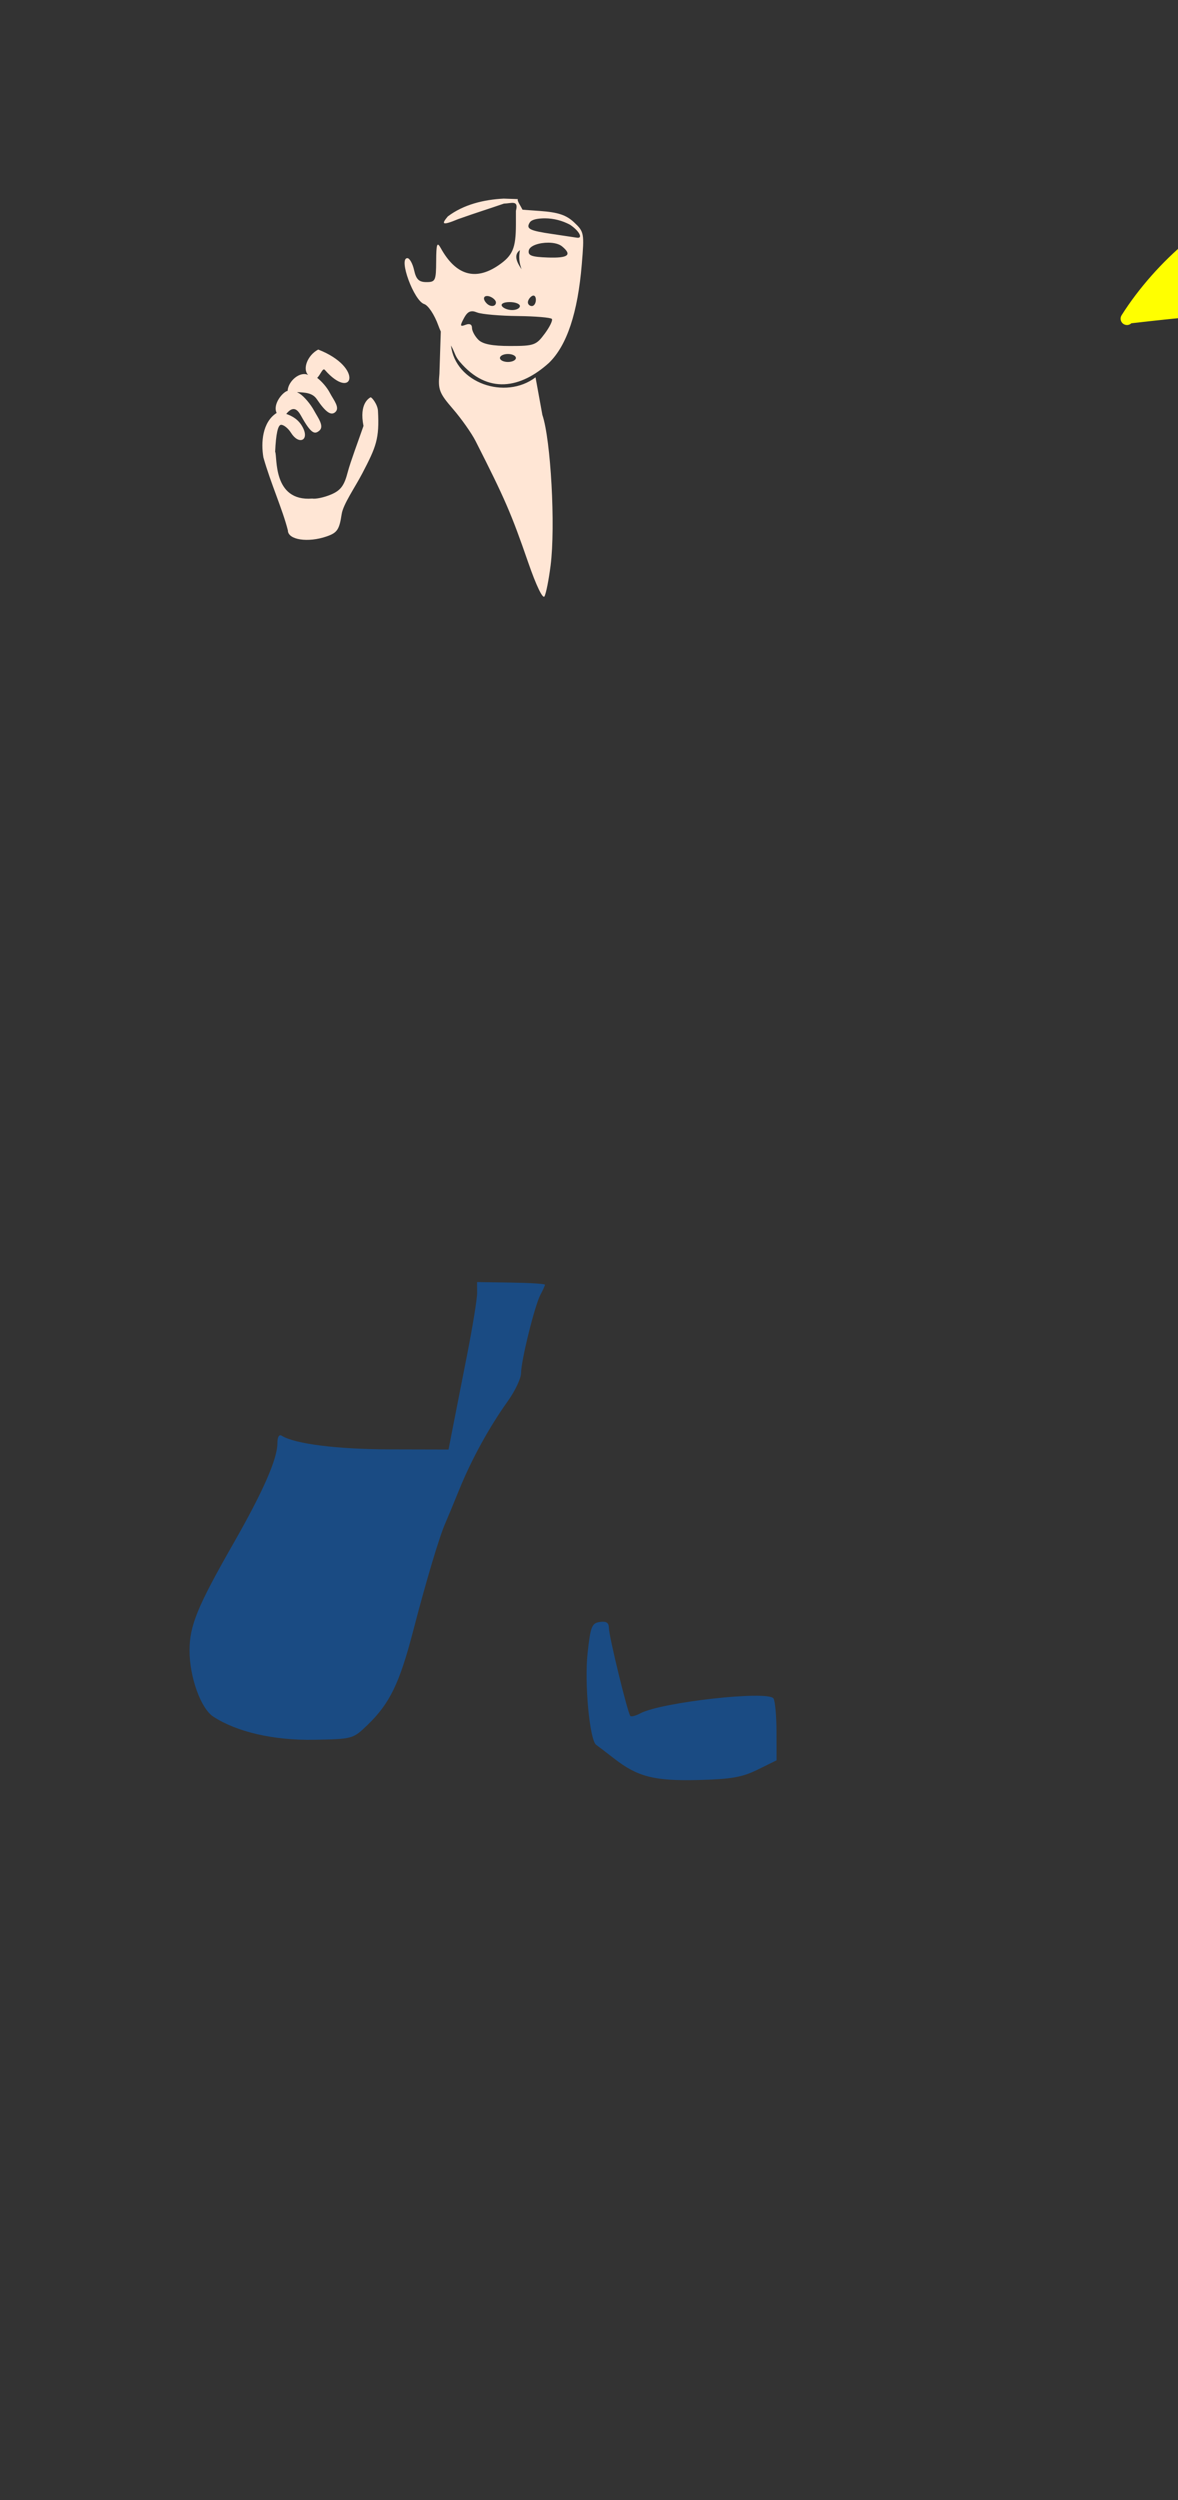 <?xml version="1.0" encoding="UTF-8" standalone="no"?>
<!-- Created with Inkscape (http://www.inkscape.org/) -->
<svg
   xmlns:dc="http://purl.org/dc/elements/1.1/"
   xmlns:cc="http://creativecommons.org/ns#"
   xmlns:rdf="http://www.w3.org/1999/02/22-rdf-syntax-ns#"
   xmlns:svg="http://www.w3.org/2000/svg"
   xmlns="http://www.w3.org/2000/svg"
   xmlns:sodipodi="http://sodipodi.sourceforge.net/DTD/sodipodi-0.dtd"
   xmlns:inkscape="http://www.inkscape.org/namespaces/inkscape"
   id="svg5325"
   sodipodi:version="0.32"
   inkscape:version="0.46"
   width="295"
   height="626"
   version="1.0"
   sodipodi:docname="CaptainFS.svg"
   inkscape:output_extension="org.inkscape.output.svg.inkscape">
  <rect width="100%" height="100%" fill="#333333" stroke="none"/>
  <defs
     id="defs5328">
    <inkscape:perspective
       sodipodi:type="inkscape:persp3d"
       inkscape:vp_x="0 : 526.18109 : 1"
       inkscape:vp_y="0 : 1000 : 0"
       inkscape:vp_z="744.09448 : 526.18109 : 1"
       inkscape:persp3d-origin="372.04724 : 350.78739 : 1"
       id="perspective5332" />
  </defs>
  <sodipodi:namedview
     inkscape:window-height="1002"
     inkscape:window-width="1280"
     inkscape:pageshadow="2"
     inkscape:pageopacity="0.0"
     guidetolerance="10.0"
     gridtolerance="10.0"
     objecttolerance="10.0"
     borderopacity="1.0"
     bordercolor="#666666"
     pagecolor="#ffffff"
     id="base"
     showgrid="false"
     inkscape:zoom="0.62755382"
     inkscape:cx="338.24446"
     inkscape:cy="164.81433"
     inkscape:window-x="1276"
     inkscape:window-y="92"
     inkscape:current-layer="svg5325" />
  <path
     style="fill:#000000"
     d="M -292.397,-155.917 C -296.752,-155.924 -308.893,-149.264 -315.991,-142.448 C -320.602,-138.021 -323.163,-138.07 -319.085,-142.511 C -317.701,-144.017 -315.543,-146.785 -314.272,-148.636 L -311.96,-151.979 L -314.241,-151.261 C -315.499,-150.861 -318.192,-150.457 -320.21,-150.354 C -324.479,-150.136 -329.38,-147.351 -334.179,-142.386 C -336.88,-139.59 -337.94,-139.06 -339.366,-139.823 C -340.847,-140.616 -341.714,-139.979 -344.272,-136.261 C -345.978,-133.782 -347.538,-131.761 -347.772,-131.761 C -348.007,-131.761 -347.948,-133.132 -347.616,-134.792 C -347.119,-137.279 -347.3,-137.703 -348.616,-137.198 C -351.038,-136.269 -356.142,-127.927 -356.804,-123.854 C -358.085,-115.966 -358.516,-114.532 -359.179,-115.604 C -359.636,-116.344 -360.42,-116.053 -361.554,-114.729 C -362.881,-113.179 -363.272,-110.777 -363.272,-103.886 L -363.272,-95.042 L -369.022,-94.448 C -376.1,-93.723 -379.272,-90.765 -379.272,-84.854 C -379.272,-81.547 -378.738,-80.672 -375.304,-78.292 C -371.381,-75.574 -371.379,-75.541 -373.022,-72.917 C -373.933,-71.462 -375.249,-69.586 -375.96,-68.761 C -380.386,-63.625 -382.164,-60.803 -383.116,-57.354 C -383.708,-55.211 -384.02,-53.173 -383.804,-52.823 C -383.587,-52.473 -383.166,-50.406 -382.897,-48.229 C -382.629,-46.053 -381.704,-42.292 -380.835,-39.886 C -378.137,-32.419 -378.411,-31.91 -384.616,-32.979 C -392.019,-34.255 -397.768,-32.64 -400.241,-28.573 C -402.641,-24.627 -401.598,-21.601 -397.397,-20.198 C -392.73,-18.64 -392.077,-17.619 -393.335,-14.011 C -395.465,-7.9 -390.415,-4.07 -384.366,-7.198 C -381.329,-8.769 -381.25,-8.766 -381.241,-6.542 C -381.221,-1.671 -376.198,22.633 -373.679,29.989 C -370.48,39.327 -367.03,44.177 -356.085,54.802 C -346.711,63.902 -339.622,69.938 -327.272,79.302 C -322.601,82.844 -318.177,86.189 -317.46,86.739 C -311.858,91.035 -311.911,90.21 -315.304,116.739 C -318.206,139.44 -318.348,140.22 -319.991,147.739 C -320.833,151.589 -321.729,155.928 -321.991,157.396 C -322.596,160.787 -339.699,176.132 -342.96,176.208 C -346.438,176.289 -344.963,180.571 -339.397,186.552 L -336.804,189.333 L -345.991,198.208 L -355.21,207.052 L -353.835,211.708 C -351.338,220.006 -336.749,235.997 -325.429,242.864 C -324.904,243.183 -329.059,256.308 -331.554,262.239 C -332.826,265.264 -335.636,271.114 -337.804,275.239 C -339.971,279.364 -341.907,283.189 -342.116,283.739 C -342.325,284.289 -343.109,286.089 -343.835,287.739 C -347.635,296.376 -347.944,305.015 -344.647,310.052 C -342.533,313.282 -343.572,316.953 -348.835,324.802 C -354.112,332.672 -354.365,335.244 -350.179,338.521 C -347.513,340.607 -347.085,341.545 -347.085,345.614 C -347.085,348.203 -347.49,350.89 -347.991,351.552 C -348.492,352.213 -349.732,354.989 -350.71,357.739 C -351.687,360.489 -353.515,365.448 -354.804,368.771 C -356.319,372.678 -357.389,378.153 -357.835,384.271 C -358.253,390 -359.215,395.119 -360.272,397.239 C -362.586,401.877 -364.509,411.398 -363.741,414.458 C -363.223,416.521 -364.633,418.56 -372.679,427.458 L -382.21,438.021 L -389.491,439.771 C -393.492,440.736 -398.347,442.3 -400.272,443.271 C -406.044,446.179 -409.127,453.455 -405.772,456.239 C -404.947,456.924 -404.272,457.242 -404.272,456.958 C -404.272,456.674 -402.36,457.07 -400.022,457.833 C -396.965,458.831 -391.476,459.133 -380.522,458.927 C -366.487,458.662 -365.083,458.465 -362.241,456.364 C -359.903,454.636 -358.819,454.365 -357.804,455.208 C -356.241,456.505 -338.541,455.991 -337.335,454.614 C -336.04,453.137 -332.312,440.93 -331.71,436.208 C -331.397,433.757 -331.547,429.608 -332.054,427.021 C -332.87,422.854 -332.713,421.939 -330.647,419.021 C -329.364,417.208 -327.539,412.589 -326.585,408.739 C -325.492,404.331 -323.53,399.889 -321.272,396.739 C -314.588,387.414 -306.272,365.66 -306.272,357.521 C -306.272,353.436 -303.497,349.239 -300.804,349.239 C -299.475,349.239 -298.138,348.823 -297.835,348.333 C -297.532,347.843 -297.193,342.555 -297.085,336.583 L -296.897,325.739 L -292.616,321.739 C -288.284,317.667 -282.272,307.425 -282.272,304.146 C -282.272,301.779 -274.93,276.307 -272.21,269.239 C -269.027,260.97 -262.549,247.73 -259.616,243.489 L -257.022,239.739 L -257.71,243.646 C -258.094,245.793 -258.627,249.375 -258.897,251.614 C -259.505,256.656 -264.13,267.855 -268.741,275.489 C -270.651,278.651 -271.93,281.921 -271.616,282.739 C -270.134,286.601 -256.057,293.204 -246.054,294.739 L -242.335,295.333 L -242.929,304.552 C -243.66,315.685 -241.688,324.076 -237.241,328.739 L -234.366,331.739 L -236.335,338.708 C -238.933,348.046 -238.851,350.053 -235.866,350.802 C -233.095,351.497 -232.292,353.704 -232.272,360.802 C -232.254,367.794 -230.438,376.966 -228.21,381.333 C -226.668,384.354 -226.533,385.641 -227.397,388.771 C -228.718,393.554 -227.874,399.346 -224.897,405.771 C -223.157,409.527 -222.793,411.404 -223.46,413.208 C -223.951,414.535 -224.598,419.736 -224.929,424.771 C -225.403,431.991 -225.161,435.107 -223.772,439.521 C -221.699,446.113 -219.662,447.239 -209.616,447.239 C -204.611,447.239 -203.272,446.933 -203.272,445.739 C -203.272,444.564 -202.395,444.776 -199.429,446.739 C -196.98,448.36 -192.577,449.789 -187.179,450.739 C -177.479,452.446 -159.058,452.733 -156.21,451.208 C -153.627,449.826 -153.614,443.779 -156.21,439.521 C -157.851,436.829 -159.527,435.897 -166.647,433.677 C -178.249,430.06 -183.505,425.186 -192.585,409.583 C -192.956,408.946 -192.539,405.563 -191.647,402.083 C -190.591,397.96 -190.192,393.58 -190.522,389.458 C -190.818,385.772 -190.507,380.952 -189.741,377.927 C -189.018,375.072 -188.425,370.714 -188.429,368.239 C -188.452,351.505 -188.418,351.257 -185.772,350.052 C -183.102,348.835 -182.55,346.121 -184.179,342.052 C -184.684,340.789 -185.828,337.38 -186.71,334.489 C -188.189,329.639 -188.171,328.966 -186.647,326.021 C -185.34,323.493 -185.13,321.072 -185.554,314.302 L -186.085,305.739 L -180.96,301.146 L -175.835,296.552 L -180.397,291.146 C -185.253,285.385 -188.943,277.089 -196.272,255.427 L -200.429,243.146 L -195.929,239.177 C -193.449,236.994 -190.081,233.031 -188.46,230.396 L -185.522,225.614 L -191.304,215.739 L -197.116,205.864 L -194.179,202.333 C -190.677,198.085 -190.636,197.526 -193.46,194.521 L -195.647,192.208 L -193.429,190.646 C -191.699,189.434 -191.271,188.26 -191.491,185.427 C -191.73,182.358 -191.455,181.79 -189.772,181.771 C -188.41,181.755 -187.486,180.747 -186.866,178.646 C -186.109,176.079 -185.184,175.354 -181.366,174.333 C -173.13,172.131 -151.302,160.302 -141.897,152.927 C -135.964,148.274 -130.272,140.543 -130.272,137.146 C -130.272,130.979 -142.56,114.044 -162.147,93.239 C -176.966,77.499 -193.847,65.728 -211.772,58.646 C -221.187,54.926 -222.515,53.955 -226.71,47.864 C -230.304,42.646 -230.307,42.612 -228.741,38.864 C -227.672,36.307 -226.221,34.784 -224.21,34.083 C -222.582,33.516 -221.211,32.529 -221.147,31.896 C -221.083,31.262 -220.971,28.734 -220.897,26.271 L -220.772,21.771 L -214.272,20.583 C -207.678,19.379 -197.796,15.933 -195.491,14.021 C -194.912,13.54 -193.271,12.792 -192.147,12.083 C -191.972,12.176 -191.817,12.239 -191.679,12.239 C -190.086,12.239 -189.794,10.125 -191.179,8.677 C -191.678,8.154 -193.252,5.635 -194.679,3.052 C -196.893,-0.956 -197.106,-2.027 -196.116,-4.198 C -195.205,-6.198 -194.659,-6.496 -193.585,-5.604 C -191.618,-3.972 -191.054,-5.075 -192.241,-8.198 C -193.707,-12.053 -193.542,-13.815 -191.772,-13.136 C -189.898,-12.416 -189.715,-15.751 -191.522,-17.698 C -192.536,-18.79 -192.503,-18.897 -191.335,-18.229 C -190.726,-22.03 -195.719,-26.914 -199.147,-29.886 C -203.326,-33.901 -203.567,-33.984 -209.241,-33.573 C -213.739,-33.248 -214.941,-33.438 -214.554,-34.448 C -213.229,-37.899 -224.692,-32.625 -226.71,-28.854 L -227.929,-26.604 L -230.991,-29.198 C -237.553,-34.719 -243.358,-35.349 -251.022,-31.386 C -252.75,-30.492 -255.789,-29.761 -257.772,-29.761 C -261.89,-29.761 -271.583,-25.234 -277.429,-20.604 C -282.094,-16.91 -291.226,-5.727 -295.929,2.083 C -299.499,8.012 -299.879,9.204 -298.116,9.208 C -297.288,12.557 -284.896,18.184 -274.554,20.833 C -273.891,21.003 -272.408,22.95 -271.272,25.177 C -270.136,27.404 -268.555,29.239 -267.741,29.239 C -266.927,29.239 -266.249,30.027 -266.241,30.989 C -266.234,31.952 -265.974,33.738 -265.647,34.958 C -265.212,36.583 -265.864,37.988 -268.085,40.208 C -270.718,42.842 -271.801,43.246 -276.429,43.208 C -279.358,43.184 -283.347,42.545 -285.272,41.802 C -291.552,39.378 -316.592,28.54 -324.272,24.927 L -331.772,21.396 L -335.147,12.583 C -337.009,7.725 -340.114,0.589 -342.054,-3.261 C -344.585,-8.285 -345.655,-11.816 -345.835,-15.761 C -346.125,-22.123 -345.336,-22.938 -339.897,-22.073 C -337.158,-21.638 -335.806,-21.863 -335.179,-22.854 C -333.57,-25.394 -334.213,-28.642 -336.835,-31.073 C -339.002,-33.082 -339.164,-33.563 -337.835,-34.073 C -336.886,-34.437 -336.272,-35.862 -336.272,-37.604 C -336.272,-39.971 -336.949,-40.845 -339.866,-42.229 C -344.357,-44.361 -349.297,-43.599 -353.96,-40.042 C -357.716,-37.177 -359.428,-37.682 -357.304,-41.042 C -351.782,-49.774 -350.716,-53.25 -351.241,-61.167 C -351.524,-65.429 -351.566,-69.123 -351.335,-69.354 C -351.104,-69.586 -348.631,-69.774 -345.835,-69.792 C -340.048,-69.828 -338.203,-70.941 -336.366,-75.448 C -334.511,-80.002 -335.692,-82.369 -341.835,-86.448 C -344.815,-88.427 -347.272,-90.374 -347.272,-90.761 C -347.272,-91.148 -346.456,-92.203 -345.46,-93.104 C -343.776,-94.628 -343.125,-94.558 -336.21,-92.386 C -324.572,-88.73 -323.272,-88.51 -323.272,-90.167 C -323.272,-92.021 -325.619,-94.356 -329.616,-96.479 C -331.911,-97.699 -332.318,-98.253 -331.116,-98.511 C -329.537,-98.85 -325.986,-97.459 -320.022,-94.167 C -318.508,-93.331 -316.818,-92.911 -316.304,-93.229 C -315.127,-93.957 -317.772,-100.511 -320.366,-103.323 C -322.627,-105.775 -321.981,-106.761 -318.085,-106.761 C -312.122,-106.761 -306.672,-102.007 -304.647,-95.042 C -303.801,-92.129 -302.74,-89.761 -302.272,-89.761 C -299.933,-89.761 -300.123,-99.464 -302.522,-102.511 C -303.909,-104.272 -300.911,-104.141 -297.335,-102.292 C -294.132,-100.636 -290.272,-93.295 -290.272,-88.886 C -290.272,-87.297 -290.921,-84.411 -291.741,-82.448 C -292.561,-80.485 -292.863,-78.642 -292.397,-78.354 C -290.888,-77.421 -287.557,-82.137 -285.554,-88.042 C -283.647,-93.663 -283.567,-93.729 -282.429,-91.229 C -280.996,-88.086 -280.924,-84.094 -282.272,-83.261 C -283.926,-82.238 -283.384,-80.761 -281.366,-80.761 C -280.327,-80.761 -278.506,-79.953 -277.304,-78.979 L -275.116,-77.229 L -277.272,-74.479 L -279.397,-71.761 L -275.835,-71.761 C -273.574,-71.761 -271.498,-72.503 -270.21,-73.792 C -267.907,-76.094 -266.272,-75.613 -266.272,-72.636 C -266.272,-70.363 -268.03,-66.584 -269.585,-65.573 C -270.156,-65.202 -271.801,-65.834 -273.21,-66.948 L -275.772,-68.948 L -276.085,-66.261 C -276.484,-62.959 -274.126,-60.197 -269.679,-58.729 C -264.79,-57.116 -260.941,-57.916 -257.929,-61.167 C -256.462,-62.75 -255.272,-63.477 -255.272,-62.761 C -255.272,-61.26 -260.024,-54.635 -261.96,-53.448 C -263.931,-52.24 -263.51,-50.761 -261.21,-50.761 C -258.43,-50.761 -252.228,-54.058 -249.616,-56.917 C -245.341,-61.596 -243.373,-66.696 -243.741,-72.104 C -244.029,-76.336 -243.888,-76.861 -242.929,-75.229 C -242.292,-74.147 -241.784,-69.998 -241.804,-66.011 C -241.824,-62.023 -241.582,-58.761 -241.272,-58.761 C -240.962,-58.761 -239.877,-60.448 -238.866,-62.511 C -237.855,-64.573 -236.545,-67.161 -235.929,-68.261 C -235.312,-69.361 -234.753,-74.096 -234.71,-78.792 C -234.666,-83.488 -234.27,-87.944 -233.804,-88.698 C -231.977,-91.653 -233.253,-98.183 -236.772,-103.886 C -238.696,-107.003 -240.272,-110.417 -240.272,-111.448 C -240.272,-112.479 -241.608,-116.006 -243.241,-119.292 C -244.874,-122.578 -246.224,-126.447 -246.241,-127.886 C -246.258,-129.324 -247.229,-131.713 -248.397,-133.198 C -250.916,-136.4 -257.971,-141.069 -259.179,-140.323 C -259.186,-140.319 -259.202,-140.327 -259.21,-140.323 C -259.472,-140.899 -259.873,-141.662 -260.46,-142.698 C -262.717,-146.681 -268.463,-148.105 -277.991,-147.479 C -282.808,-147.163 -287.672,-146.595 -288.772,-146.229 C -289.872,-145.864 -288.677,-146.936 -286.116,-148.604 C -279.433,-152.959 -279.295,-153.761 -285.241,-153.761 C -288.706,-153.761 -290.497,-154.204 -290.866,-155.167 C -291.058,-155.666 -291.591,-155.915 -292.397,-155.917 z M -260.491,-25.761 C -257.946,-25.761 -256.288,-24.952 -254.116,-22.667 C -247.572,-15.784 -242.303,-15.164 -232.616,-20.136 C -221.759,-25.708 -222.682,-25.867 -213.835,-17.073 C -206.903,-10.182 -200.909,-1.831 -195.554,8.333 C -197.827,6.857 -200.448,4.781 -201.741,2.239 C -204.119,-2.436 -206.314,-6.486 -206.616,-6.761 C -206.918,-7.036 -208.495,-9.216 -210.116,-11.604 C -211.737,-13.992 -214.599,-17.232 -216.491,-18.792 C -220.904,-22.429 -225.854,-22.162 -234.022,-17.854 C -242.77,-13.241 -246.158,-13.67 -254.085,-20.417 C -261.485,-26.716 -268.451,-24.232 -280.929,-10.823 C -284.109,-7.405 -288.32,-3.362 -291.835,0.239 C -283.348,-13.229 -268.351,-25.761 -260.491,-25.761 z M -251.116,31.552 C -250.107,31.493 -248.457,31.566 -246.179,31.771 C -242.335,32.115 -239.038,32.536 -238.866,32.708 C -238.324,33.25 -245.044,33.769 -248.179,33.427 C -249.829,33.247 -251.629,32.652 -252.179,32.114 C -252.505,31.796 -252.125,31.611 -251.116,31.552 z M -206.929,115.208 C -206.016,115.188 -204.383,116.918 -201.491,119.646 C -198.408,122.553 -187.933,129.318 -186.085,129.583 C -185.81,129.623 -183.899,130.476 -181.866,131.489 L -178.179,133.333 L -185.366,137.771 C -189.324,140.205 -193.295,142.854 -194.179,143.646 C -195.579,144.901 -195.95,144.882 -197.054,143.552 C -198.564,141.732 -205.153,141.495 -206.866,143.208 C -207.799,144.141 -208.085,141.001 -208.085,129.083 C -208.085,119.022 -208.262,115.238 -206.929,115.208 z M -321.772,244.802 C -318.681,244.802 -322.932,257.967 -329.366,268.302 C -337.165,281.061 -343.893,293.329 -342.397,308.802 C -342.481,308.803 -343.044,307.409 -343.647,305.677 C -345.774,293.789 -341.489,284.49 -334.366,273.708 C -330.669,265.796 -325.736,253.585 -323.397,246.552 C -323.077,245.589 -322.34,244.802 -321.772,244.802 z M -190.647,308.864 C -190.574,308.853 -190.296,309.238 -189.772,310.052 C -189.134,311.045 -188.789,314.496 -188.991,318.052 L -189.366,324.302 L -189.554,318.146 C -189.66,314.753 -190.018,311.153 -190.335,310.146 C -190.603,309.292 -190.72,308.876 -190.647,308.864 z M -341.585,343.802 C -316.462,348.854 -317.782,346.201 -311.304,347.458 C -326.049,351.359 -335.827,345.38 -341.585,343.802 z M -198.085,351.646 C -196.812,351.62 -195.612,351.691 -194.397,351.927 C -209.143,355.828 -221.733,353.411 -227.491,351.833 C -210.639,353.673 -203.602,351.758 -198.085,351.646 z"
     id="path5581" />
  <path
     id="path5579"
     style="fill:#ff00ff"
     d="M 450.949,683.415 C 444.882,689.482 440.629,689.645 438.918,695.165 C 439.084,692.27 462,683.588 455.793,688.04 C 451.226,691.24 448.089,694.367 448.762,695.04 C 459.588,694.593 469.511,689.513 479.887,694.915 C 481.366,696.316 482.492,697.307 483.293,697.977 C 482.589,697.921 481.714,697.748 480.856,697.477 C 475.463,695.773 472.307,695.301 472.918,696.29 C 482.143,701.201 492.066,700.509 496.481,711.696 C 493.918,709.318 489.056,705.707 480.481,706.415 C 488.34,711.394 499.972,715.381 501.481,726.54 L 501.481,728.758 L 499.231,726.727 C 496.591,724.344 490.392,721.191 489.699,721.883 C 494.999,726.324 509.575,733.546 508.699,747.571 L 507.824,750.915 C 506.091,747.613 504.533,743.458 500.731,742.821 C 503.863,749.2 506.61,756.536 505.699,764.383 C 504.811,766.762 504.705,766.683 502.637,762.008 C 500.412,756.979 497.165,753.415 494.824,753.415 C 492.979,753.415 493.135,754.816 495.481,759.415 C 498.985,766.283 497.806,772.725 491.762,779.508 C 488.557,783.105 487.822,782.65 490.012,778.415 C 492.024,774.524 491.497,768.198 488.949,765.383 C 486.575,762.76 485.981,763.612 485.981,769.602 C 485.981,773.655 485.549,774.96 483.637,776.508 C 481.038,778.613 470.798,780.672 469.443,772.422 C 469.396,775.929 486.546,771.47 478.761,759.973 C 478.194,759.68 475.359,764.716 467.163,765.139 C 474.056,757.65 470.099,750.006 468.686,750.006 C 470.21,751.384 468.172,756.268 462.679,756.663 C 466.467,748.847 464.523,739.846 454.543,735.446 C 453.216,735.473 453.244,735.692 454.731,736.821 C 456.879,738.451 458.027,746.004 456.637,749.415 L 455.606,751.915 L 455.543,748.915 C 455.457,745.878 452.686,739.248 450.293,736.321 C 446.903,732.53 440.228,731.482 436.481,731.227 C 436.858,732.61 442.504,735.116 442.706,746.183 C 436.199,730.888 428.849,729.635 421.949,730.633 C 418.403,731.306 415.481,732.209 415.481,732.633 C 415.481,733.058 416.207,733.415 417.074,733.415 C 418.825,733.415 424.481,738.667 424.481,740.29 C 424.481,740.931 422.92,740.788 420.356,739.883 C 415.656,738.225 404.909,737.913 403.981,739.415 C 403.641,739.965 404.173,740.436 405.168,740.477 C 406.163,740.518 408.781,741.419 410.981,742.477 C 413.181,743.535 414.081,744.219 412.981,743.977 C 411.881,743.735 409.263,743.286 407.168,742.977 C 405.073,742.668 401.629,741.414 399.512,740.196 L 395.668,737.977 L 397.543,734.321 C 399.946,729.611 406.806,723.58 414.387,719.54 C 424.417,714.194 429.294,715.197 437.887,724.383 C 440.538,727.217 442.881,729.358 443.106,729.133 C 443.911,728.328 436.638,719.79 433.106,717.383 C 429.152,714.69 428.781,713.903 430.949,713.071 C 433.12,712.238 437.993,713.922 441.793,716.821 C 445.981,720.015 449.092,720.287 445.387,717.133 C 443.954,715.913 441.929,714.353 440.887,713.665 C 439.314,712.625 440.168,712.512 445.981,713.008 C 460.275,714.23 478.108,726.757 484.074,739.79 C 487.031,746.247 487.952,746.728 486.356,740.946 C 483.319,729.949 467.55,715.938 453.543,711.79 C 448.551,710.311 448.256,710.051 449.981,708.79 C 451.861,707.415 455.342,706.93 460.981,707.29 C 463.307,707.438 463.644,707.272 462.481,706.477 C 460.238,704.944 454.229,705.212 449.856,707.04 C 447.726,707.93 444.348,708.816 442.356,709.008 C 436.903,709.534 417.488,714.274 414.324,715.852 L 411.543,717.227 L 413.543,713.321 C 414.691,711.072 415.073,709.415 414.449,709.415 C 413.853,709.415 412.385,711.552 411.199,714.165 C 410.013,716.777 407.572,720.217 405.762,721.79 L 402.481,724.633 L 403.074,720.79 C 403.402,718.667 404.071,716.5 404.574,715.977 C 405.72,714.789 405.747,713.415 404.637,713.415 C 403.588,713.415 401.498,717.944 401.481,720.227 C 401.465,722.319 396.194,732.858 394.137,734.915 C 392.507,736.544 390.437,736.756 385.606,735.79 C 382.631,735.195 382.499,734.942 382.574,730.54 C 382.652,726.023 382.674,725.971 383.731,728.883 C 384.683,731.508 386.744,734.411 387.668,734.415 C 387.845,734.415 387.853,732.004 387.668,729.04 C 387.296,723.075 389.642,712.437 392.074,709.071 C 393.064,707.701 393.567,707.467 393.449,708.415 C 393,712.042 393.578,717.415 394.418,717.415 C 394.924,717.415 396.12,715.052 397.074,712.165 C 398.98,706.4 403.298,698.888 404.199,699.79 C 404.513,700.103 404.196,701.084 403.481,701.946 C 402.664,702.93 402.543,703.852 403.137,704.446 C 403.731,705.04 405.955,703.27 409.137,699.665 C 411.922,696.509 416.187,692.854 418.606,691.571 L 422.981,689.258 L 419.668,692.383 C 415.312,696.493 415.982,698.259 420.449,694.446 C 424.093,691.335 425.932,691.145 423.199,694.165 C 421.063,696.525 417.501,704.604 418.137,705.633 C 428.289,695.882 438.146,687.592 450.949,683.415 z M 527.373,803.626 C 527.749,803.613 524.47,806.637 524.387,807.165 C 524.081,809.104 524.372,808.041 528.207,806.688 C 532.94,805.018 540.33,804.884 543.574,807.614 C 539.844,807.488 541.398,808.438 539.793,808.477 C 545.624,808.663 549.444,812.406 551.824,818.696 C 548.787,816.895 545.761,814.929 542.481,813.727 C 546.977,817.154 550.474,819.555 553.07,824.111 C 553.07,824.436 549.598,822.415 548.512,822.415 C 546.794,822.415 546.329,822.923 547.543,825.04 C 549.582,828.593 554.908,834.39 546.387,827.102 C 544.825,825.766 544.302,826.817 544.887,830.477 C 545.233,832.642 545.378,834.415 545.199,834.415 C 545.021,834.415 543.309,831.643 541.418,828.258 C 538.297,822.67 528.006,812.415 525.512,812.415 C 525.026,812.415 523.402,811.947 521.918,811.383 C 519.304,810.389 519.28,810.297 521.012,808.383 C 522.131,807.147 524.853,804.245 527.373,803.626 z"
     sodipodi:nodetypes="ccccccscccccccccccssssssssccccccscccccccssssssssscccssssssssssssssssscccsscccssssssssssssssssscccsscccsscccccsssssssssc" />
  <path
     id="path5955"
     style="fill:#ffe6d5"
     d="M 79.685,87.525 C 76.942,88.988 75.709,92.464 77.185,93.9 C 75.201,92.874 72.17,95.348 72.029,97.869 C 70.89,98.075 68.203,101.171 69.279,103.4 C 65.687,105.7 65.319,110.84 65.967,114.556 C 67.772,120.949 70.783,127.615 72.092,132.806 C 72.092,135.184 77.122,135.951 81.842,134.306 C 84.451,133.397 84.982,132.601 85.56,128.744 C 85.932,126.268 88.895,122.048 90.748,118.494 C 94.191,111.887 95.041,109.883 94.654,102.869 C 94.563,101.218 93.028,99.335 92.779,99.494 C 92.46,99.698 89.896,100.997 91.029,106.65 C 89.889,109.954 87.703,115.804 87.092,118.181 C 86.218,121.582 85.329,122.805 82.873,123.837 C 81.156,124.559 79.049,125.007 78.185,124.837 C 68.178,125.64 69.502,114.294 68.904,113.119 C 69.1,108.655 69.602,106.369 70.404,106.369 C 71.072,106.369 72.186,107.269 72.873,108.369 C 74.824,111.493 77.525,110.311 75.842,107.056 C 74.817,105.075 73.252,104.191 71.685,103.65 C 73.427,101.505 74.501,102.517 75.373,104.087 C 77.952,108.733 78.819,108.794 79.967,107.837 C 81.294,106.731 79.596,104.56 78.685,102.869 C 77.775,101.177 76.128,99.243 75.029,98.556 C 74.794,98.41 74.58,98.295 74.373,98.181 C 76.439,98.296 78.242,98.339 79.342,99.962 C 81.67,103.399 82.916,104.037 83.904,103.244 C 85.272,102.145 83.518,100.133 82.654,98.462 C 81.875,96.956 80.578,95.514 79.435,94.619 C 80.304,93.74 80.826,92.031 81.342,92.619 C 88.366,100.628 91.264,92.026 79.685,87.525 z M 126.135,49.731 C 121.207,49.981 116.12,51.185 112.135,54.2 C 110.65,55.989 110.409,56.674 114.76,54.856 C 119.569,53.154 122.413,52.291 126.198,50.981 C 128.059,50.941 129.946,49.997 129.198,52.794 L 129.198,56.263 C 129.177,62.146 128.405,63.986 124.854,66.419 C 119.054,70.393 114.144,68.933 110.385,62.138 C 109.462,60.468 109.254,61.004 109.229,65.388 C 109.201,70.267 109.041,70.638 106.792,70.638 C 104.915,70.638 104.209,69.963 103.698,67.638 C 103.335,65.988 102.576,64.638 102.01,64.638 C 99.727,64.638 103.646,75.318 106.229,76.138 C 107.238,76.458 108.803,78.82 109.76,81.481 C 109.929,81.949 110.134,82.469 110.385,83.013 L 110.042,93.606 C 109.666,97.539 110.006,98.447 113.417,102.388 C 115.51,104.807 118.078,108.43 119.104,110.45 C 126.452,124.92 128.025,128.547 132.292,140.888 C 134.271,146.613 135.935,150.073 136.354,149.325 C 136.746,148.625 137.434,145.162 137.885,141.606 C 139.133,131.773 137.943,110.106 135.823,103.888 L 134.112,94.483 C 126.526,100.242 114.001,95.898 112.942,86.506 C 114.043,88.514 113.896,89.122 115.135,90.575 C 122.134,98.866 130.447,97.23 137.479,90.856 C 141.979,86.484 144.689,78.315 145.698,66.138 C 146.337,58.419 146.295,58.051 143.792,55.7 C 141.803,53.832 139.786,53.157 135.198,52.825 L 130.854,52.513 C 130.39,51.563 129.401,50.197 129.698,49.856 L 126.135,49.731 z M 136.51,54.669 C 138.685,54.689 140.796,55.234 142.729,56.263 C 145.043,57.779 146.109,59.789 144.448,59.513 C 144.035,59.444 141.309,59.032 138.385,58.606 C 132.569,57.759 131.675,57.305 132.667,55.7 C 133.041,55.093 134.173,54.781 135.573,54.7 C 135.886,54.682 136.2,54.666 136.51,54.669 z M 137.354,60.763 C 138.716,60.774 140.002,61.071 140.76,61.7 C 143.349,63.849 142.287,64.663 137.167,64.481 C 133.155,64.339 132.177,63.996 132.417,62.731 C 132.65,61.496 135.083,60.743 137.354,60.763 z M 130.198,62.638 C 129.742,65.319 130.377,66.571 130.604,67.419 C 129.472,65.73 128.52,63.849 130.198,62.638 z M 133.604,74.013 C 133.963,74.028 134.198,74.432 134.198,75.075 C 134.198,75.933 133.748,76.638 133.198,76.638 C 132.648,76.638 132.198,76.218 132.198,75.7 C 132.198,75.182 132.648,74.477 133.198,74.138 C 133.335,74.053 133.484,74.007 133.604,74.013 z M 121.76,74.138 C 122.005,74.101 122.317,74.116 122.698,74.263 C 123.523,74.579 124.198,75.24 124.198,75.731 C 124.198,76.78 122.841,76.937 121.885,75.981 C 120.974,75.07 121.027,74.247 121.76,74.138 z M 127.635,75.638 C 129.043,75.638 130.198,76.088 130.198,76.638 C 130.198,77.188 129.328,77.638 128.26,77.638 C 127.193,77.638 126.038,77.188 125.698,76.638 C 125.347,76.07 126.184,75.638 127.635,75.638 z M 118.104,77.95 C 118.214,77.942 118.327,77.938 118.448,77.95 C 118.769,77.981 119.118,78.106 119.542,78.263 C 120.732,78.702 125.298,79.088 129.698,79.138 C 134.098,79.188 137.923,79.515 138.198,79.856 C 138.473,80.197 137.67,81.848 136.417,83.544 C 134.283,86.43 133.749,86.638 127.76,86.638 C 123.277,86.638 120.893,86.176 119.792,85.075 C 118.927,84.211 118.198,82.875 118.198,82.106 C 118.198,81.23 117.617,80.936 116.604,81.325 C 115.211,81.86 115.131,81.636 116.167,79.7 C 116.783,78.547 117.331,78.006 118.104,77.95 z M 127.198,88.638 C 128.298,88.638 129.198,89.088 129.198,89.638 C 129.198,90.188 128.298,90.638 127.198,90.638 C 126.098,90.638 125.198,90.188 125.198,89.638 C 125.198,89.088 126.098,88.638 127.198,88.638 z" />
  <path
     id="path5925"
     style="fill:#00ff00"
     d="M -262.417,690.816 C -263.827,690.983 -264.357,691.505 -263.902,692.406 C -263.133,693.926 -260.617,695.608 -258.311,696.116 C -253.929,697.082 -244.537,695.616 -245.295,694.084 C -245.535,693.598 -250.143,692.407 -255.515,691.434 C -258.7,690.857 -261.006,690.648 -262.417,690.816 z M -355.177,620.818 C -355.65,620.827 -356.084,620.869 -356.458,620.943 C -360.699,621.788 -367.165,626.321 -369.302,629.943 C -372.818,635.902 -378.159,636.929 -386.552,633.287 C -390.259,631.679 -393.664,631.037 -398.552,631.037 C -404.572,631.037 -405.647,631.322 -407.365,633.443 C -409.541,636.131 -409.142,636.84 -404.115,639.35 C -400.914,640.947 -400.71,641.367 -400.427,646.787 C -400.149,652.121 -399.953,652.537 -397.708,652.537 C -396.194,652.537 -394.495,651.456 -393.146,649.631 C -390.045,645.437 -387.679,645.177 -384.146,648.631 C -382.503,650.236 -380.577,651.537 -379.865,651.537 C -379.153,651.537 -377.515,649.322 -376.24,646.6 C -368.864,635.485 -372.497,644.28 -374.24,650.068 C -374.24,652.137 -377.156,654.537 -379.677,654.537 C -380.939,654.537 -383.168,653.575 -384.646,652.412 C -386.124,651.25 -387.498,650.483 -387.708,650.693 C -387.919,650.904 -387.669,654.454 -387.146,658.568 C -386.623,662.683 -385.971,668.062 -385.677,670.537 C -384.674,678.99 -379.433,694.378 -375.615,700.131 C -370.676,707.571 -358.073,720.034 -343.208,732.162 C -327.927,744.631 -322.472,748.537 -320.302,748.537 C -319.356,748.537 -316.185,746.85 -313.271,744.787 C -304.417,738.52 -299.35,727.228 -298.958,712.975 L -298.74,705.193 L -303.24,702.943 C -305.715,701.71 -314.04,698.173 -321.74,695.068 C -340.06,687.681 -344.071,685.596 -344.833,683.193 C -345.181,682.098 -346.134,679.604 -346.958,677.631 C -347.783,675.658 -348.483,673.812 -348.521,673.537 C -348.559,673.262 -350.892,667.677 -353.677,661.131 C -357.696,651.685 -359.183,649.173 -360.896,648.912 C -362.083,648.732 -364.717,647.593 -366.771,646.381 L -369.802,641.068 C -368.574,641.421 -367.143,642.305 -365.333,643.693 C -360.928,647.073 -358.24,645.698 -358.24,640.037 C -358.24,637.584 -357.436,637.117 -350.99,635.975 C -348.927,635.609 -347.24,635.064 -347.24,634.756 C -347.24,633.589 -350.608,630.537 -351.896,630.537 C -354.019,630.537 -353.471,628.395 -350.583,625.381 L -347.927,622.6 L -350.833,621.506 C -352.031,621.049 -353.759,620.793 -355.177,620.818 z M -276.521,703.35 L -278.833,706.193 C -280.105,707.755 -282.93,712.554 -285.115,716.85 C -288.551,723.607 -288.845,724.718 -287.396,725.162 C -277.082,728.325 -265.956,736.04 -259.333,744.6 C -258.146,746.135 -254.544,755.36 -251.708,762.756 L -258.177,752.693 L -256.583,766.756 C -258.369,777.018 -260.256,786.66 -264.365,806.537 C -265.659,812.167 -266.518,817.882 -267.677,823.537 C -269.734,832.885 -269.92,832.317 -264.583,833.037 C -255.876,835.583 -247.899,833.747 -239.677,833.381 L -239.49,794.443 C -239.395,773.038 -237.697,751.162 -237.896,751.162 C -238.024,751.162 -240.467,756.92 -241.302,758.881 L -238.396,747.943 C -236.84,745.798 -233.819,742.509 -231.677,740.631 C -229.535,738.753 -226.269,736.312 -224.427,735.225 L -221.083,733.256 L -225.427,728.631 C -230.153,723.633 -233.783,718.955 -239.208,710.818 C -241.411,707.516 -242.405,706.338 -243.24,706.443 C -243.518,706.479 -243.766,706.657 -244.052,706.943 C -245.027,707.919 -245.141,708.822 -244.427,710.162 C -242,718.98 -241.57,751.761 -247.083,769.318 C -252.087,749.135 -258.875,731.352 -270.802,717.443 C -273.629,713.769 -275.397,710.296 -275.833,707.568 L -276.521,703.35 z M -227.49,720.537 C -228.45,720.621 -228.019,721.207 -224.74,725.225 C -223.832,726.337 -220.109,727.625 -218.052,727.725 C -218.087,737.718 -217.97,744.439 -218.302,752.756 C -218.409,766.991 -218.214,768.801 -216.365,771.756 C -210.96,780.392 -189.536,792.306 -181.99,790.85 C -176.978,789.883 -179.064,792.412 -186.146,795.912 C -200.395,802.954 -208.24,809.76 -208.24,815.037 C -208.24,815.542 -209.449,817.48 -210.115,819.037 L -211.49,818.412 L -210.833,814.225 C -209.668,806.543 -209.7,806.121 -211.302,805.787 C -211.519,805.742 -211.821,805.712 -212.146,805.725 C -213.119,805.762 -214.45,806.056 -215.552,806.475 C -218.098,807.443 -218.24,807.833 -218.24,814.537 C -218.24,822.449 -215.681,839.767 -214.052,842.943 C -212.478,846.014 -208.057,850.537 -206.615,850.537 C -205.925,850.537 -205.066,850.096 -204.74,849.568 C -204.413,849.041 -204.723,847.74 -205.396,846.662 C -206.37,845.102 -206.347,844.39 -205.302,843.131 C -204.007,841.644 -202.175,841.362 -200.677,840.131 C -199.462,838.916 -199.752,838.412 -202.771,836.631 C -207.532,833.822 -207.911,832.134 -204.833,827.693 C -203.394,825.616 -202.24,823.672 -202.24,823.35 C -202.24,823.029 -204.301,821.761 -206.833,820.568 C -199.921,819.821 -197.896,823.413 -200.927,827.787 C -203.584,831.621 -203.584,831.782 -201.74,833.131 C -199.435,834.816 -200.874,834.988 -191.74,832.006 C -174.916,826.742 -160.611,817.978 -147.802,805.881 C -140.379,798.278 -140.419,798.11 -152.646,781.881 C -165.397,764.955 -180.807,748.788 -195.052,737.381 C -197.864,735.129 -208.966,728.742 -213.615,726.693 C -218.421,725.025 -222.682,722.151 -227.49,720.537 z" />
  <path
     id="path5755"
     style="fill:#1a4b83;fill-opacity:1"
     d="M 189.721,443.115 L 194.471,440.776 L 194.456,433.615 C 194.447,429.677 194.108,425.932 193.701,425.292 C 192.387,423.227 165.581,426.22 160.358,429.015 C 159.226,429.621 158.101,429.918 157.859,429.676 C 157.199,429.016 152.496,409.737 152.483,407.635 C 152.474,406.323 151.844,405.905 150.221,406.135 C 148.205,406.421 147.885,407.234 147.146,413.955 C 146.322,421.441 147.671,435.779 149.305,436.911 C 149.737,437.21 151.75,438.745 153.779,440.322 C 159.706,444.93 163.854,445.983 174.971,445.705 C 183.098,445.501 185.861,445.016 189.721,443.115 z M 92.002,431.955 C 97.581,426.588 100.046,421.527 103.445,408.455 C 106.721,395.851 110.011,384.823 111.498,381.455 C 111.984,380.355 113.569,376.53 115.021,372.955 C 118.088,365.404 122.495,357.38 127.171,350.835 C 128.986,348.294 130.476,345.144 130.483,343.835 C 130.498,340.675 133.918,326.856 135.344,324.192 C 135.964,323.034 136.471,321.904 136.471,321.681 C 136.471,321.458 132.646,321.22 127.971,321.152 L 119.471,321.028 L 119.485,323.741 C 119.493,325.233 118.344,332.305 116.931,339.455 C 115.519,346.605 113.905,354.817 113.345,357.705 L 112.327,362.955 L 97.649,362.919 C 84.395,362.887 73.881,361.562 70.552,359.505 C 69.886,359.093 69.471,359.806 69.471,361.359 C 69.471,365.301 65.915,373.409 58.464,386.455 C 49.409,402.31 47.472,407.036 47.466,413.287 C 47.46,419.922 50.282,427.784 53.403,429.83 C 59.28,433.68 68.554,435.815 78.613,435.632 C 88.3,435.456 88.387,435.432 92.002,431.955 z" />
  <path
     style="fill:#d40000"
     d="M 125.879,643.797 C 123.663,643.828 123.329,644.25 123.442,645.485 C 123.969,651.276 121.543,665.889 119.286,670.516 C 116.465,676.298 106.343,686.534 101.911,688.079 C 99.031,689.083 98.907,689.388 98.317,696.797 C 97.98,701.021 97.477,707.379 97.192,710.954 C 96.906,714.529 95.787,723.529 94.692,730.954 C 93.597,738.379 92.456,746.254 92.161,748.454 C 91.865,750.654 91.004,754.596 90.254,757.204 L 88.879,761.954 L 93.098,764.422 C 95.41,765.777 100.214,767.985 103.786,769.329 C 107.357,770.673 112.024,772.592 114.161,773.61 L 118.067,775.454 L 117.411,786.579 C 117.062,792.687 116.49,799.151 116.129,800.954 L 115.473,804.235 L 108.379,803.641 C 99.851,802.923 90.69,799.654 81.379,793.985 L 74.504,789.797 L 66.129,798.11 C 60.924,803.288 57.786,807.206 57.786,808.516 C 57.786,810.803 64.082,820.418 69.129,825.829 C 72.77,829.731 84.893,838.962 89.286,841.172 C 90.936,842.003 94.086,843.012 96.286,843.422 C 98.486,843.833 102.311,844.563 104.786,845.016 C 109.892,845.951 130.87,845.224 132.036,844.079 C 132.967,843.163 135.354,831.523 136.161,823.922 L 136.754,818.36 L 131.317,817.235 C 125.37,815.988 120.786,813.473 120.786,811.454 C 120.786,810.741 122.231,808.914 124.004,807.422 C 126.981,804.917 127.708,804.756 133.504,805.297 C 138.073,805.724 139.776,805.555 139.786,804.672 C 139.793,804.006 140.047,802.543 140.348,801.422 C 140.83,799.628 140.193,799.244 135.004,798.172 C 128.681,796.866 124.786,793.844 124.786,790.266 C 124.786,787.065 129.409,785.651 137.192,786.485 L 143.786,787.204 L 143.786,783.766 C 143.786,780.354 143.744,780.306 137.817,779.204 C 127.905,777.36 124.156,772.98 128.942,768.829 C 131.25,766.827 133.6,766.645 140.973,767.86 C 145.201,768.557 145.687,768.428 146.192,766.547 C 147.41,762.012 146.888,760.465 144.036,760.266 C 138.652,759.89 133.369,757.505 131.817,754.735 C 130.385,752.179 130.433,751.868 132.536,749.766 C 134.918,747.384 140.21,746.773 146.473,748.172 C 149.825,748.922 149.653,749.121 151.379,742.86 C 151.729,741.591 150.575,741.009 146.004,740.11 C 138.591,738.652 135.786,736.704 135.786,733.047 C 135.786,729.217 139.804,727.588 147.879,728.172 C 153.485,728.578 154.077,728.433 155.036,726.329 C 156.463,723.195 154.825,721.455 150.161,721.141 C 142.51,720.626 138.324,715.82 141.411,711.11 C 142.916,708.812 143.292,708.761 150.879,709.422 L 158.786,710.11 L 158.786,707.547 C 158.786,706.135 158.898,704.666 159.036,704.297 C 159.173,703.928 156.741,703.106 153.629,702.485 C 146.783,701.118 144.572,699.499 144.973,696.079 C 145.399,692.447 149.151,690.781 155.536,691.36 C 160.137,691.777 160.786,691.596 160.786,689.985 C 160.786,685.249 148.56,673.558 138.786,668.954 C 136.311,667.788 133.491,666.407 132.536,665.891 C 131.58,665.376 130.23,664.962 129.536,664.954 C 125.575,664.906 125.71,663.303 130.317,654.047 C 132.853,648.952 134.772,644.626 134.598,644.454 C 134.424,644.281 131.811,644.007 128.786,643.86 C 127.573,643.801 126.618,643.787 125.879,643.797 z M 196.692,674.86 C 195.602,674.832 193.56,677.034 189.942,680.422 C 182.503,687.389 180.709,692.584 186.067,691.579 C 190.701,690.709 194.185,693.247 193.286,696.829 C 192.313,700.703 191.103,701.745 186.723,702.485 L 182.786,703.141 L 182.786,708.516 L 182.786,713.86 L 187.536,714.172 C 191.643,714.436 192.312,714.781 192.598,716.797 C 193.033,719.866 190.663,722.365 185.754,723.985 C 182.183,725.164 181.786,725.635 181.786,728.579 C 181.786,731.788 181.895,731.875 186.536,732.172 C 191.239,732.474 191.286,732.488 191.286,735.954 C 191.286,739.15 190.866,739.668 186.473,741.766 C 182.049,743.879 181.688,744.321 181.973,747.266 C 182.258,750.215 182.604,750.523 186.536,751.047 C 188.884,751.361 191.317,752.079 191.911,752.672 C 193.886,754.648 191.808,757.768 187.254,759.641 C 182.991,761.394 182.789,761.634 182.786,765.61 L 182.786,769.766 L 187.286,769.579 C 192.381,769.346 193.016,769.603 194.598,772.61 C 195.525,774.371 195.361,775.243 193.598,777.485 C 192.418,778.985 189.931,780.844 188.098,781.61 C 184.677,783.04 184.33,783.657 185.379,786.391 C 185.83,787.565 187.387,787.954 191.411,787.954 C 195.338,787.954 196.989,788.386 197.411,789.485 C 198.404,792.074 195.812,796.646 192.223,798.579 C 190.338,799.594 188.786,800.779 188.786,801.204 C 188.786,801.629 191.152,801.954 194.067,801.954 C 199.994,801.954 201.786,803.132 201.786,807.016 C 201.786,809.864 199.901,811.906 195.536,813.766 C 192.26,815.162 192.22,815.544 194.723,824.297 C 197.357,833.508 200.848,840.954 202.504,840.954 C 203.253,840.954 205.302,839.961 207.067,838.735 C 212.148,835.205 215.766,831.712 217.879,828.297 L 219.848,825.141 L 212.348,810.297 C 209.667,804.991 207.399,799.953 205.536,795.172 C 207.785,799.007 210.903,803.6 212.348,799.266 C 212.744,798.08 213.711,797.004 213.723,796.454 C 213.735,795.904 212.173,793.943 210.254,792.079 C 208.692,790.561 202.612,781.368 200.379,778.141 C 199.887,775.65 199.561,773.233 199.379,770.954 C 199.138,767.929 198.184,759.379 197.254,751.954 C 196.017,742.066 195.708,734.842 196.161,724.954 C 196.5,717.529 197.088,702.931 197.442,692.485 C 197.875,679.701 198.284,674.901 196.692,674.86 z M 86.723,763.485 C 86.061,763.4 85.346,763.964 83.911,765.329 C 82.471,766.697 78.244,770.04 74.536,772.735 L 67.786,777.61 L 74.536,784.172 C 85.06,794.378 96.179,799.517 108.504,799.86 C 112.237,799.964 112.821,799.677 113.379,797.454 C 113.727,796.067 114.054,790.812 114.129,785.797 L 114.286,776.704 L 109.286,774.985 C 103.051,772.842 89.93,766.254 87.973,764.297 C 87.492,763.816 87.12,763.536 86.723,763.485 z M 83.223,769.11 C 83.506,769.109 83.785,769.142 84.098,769.172 C 89.266,769.675 89.102,774.933 83.692,781.266 C 80.004,785.584 78.884,785.773 75.942,782.641 C 72.85,779.35 73.259,776.574 77.379,772.454 C 79.877,769.956 81.241,769.114 83.223,769.11 z M 95.598,774.391 C 97.559,774.355 98.183,774.915 98.911,776.829 C 101.676,784.102 93.826,796.39 89.286,791.891 C 88.736,791.346 87.419,790.293 86.379,789.579 C 81.88,786.488 88.195,774.962 94.661,774.454 C 94.999,774.427 95.318,774.396 95.598,774.391 z M 106.973,779.985 C 110.221,779.923 112.026,783.011 111.504,787.641 C 110.602,795.648 106.03,799.091 100.536,795.891 C 96,793.249 101.325,780.092 106.973,779.985 z"
     id="path5739"
     sodipodi:nodetypes="cssssssscccscccccccccsssssscccssssssscccssssssssssssssscccsssssssssssccssscccccsssssssssscccssssssssssssssccccssscssssccscccsscccsccssssccssssccssc" />
  <path
     style="fill:#800080"
     d="M 409.493,347.992 C 405.697,353.763 406.439,361.639 405.087,368.367 L 402.306,377.085 C 401.8,383.608 417.983,379.177 422.555,376.93 C 423.898,376.77 425.017,376.584 426.024,376.43 C 421.188,380.532 417.235,392.376 415.993,405.492 C 414.45,421.778 408.365,441.386 401.493,452.117 L 399.493,455.242 L 403.743,458.117 C 409.587,462.081 410.539,462.285 422.712,462.398 L 433.399,462.492 L 431.962,457.617 C 428.771,446.871 425.296,425.592 424.993,414.992 C 424.651,403.026 426.633,390.984 430.399,382.242 L 432.462,374.898 C 428.1,372.579 431.011,368.481 432.805,365.492 C 438.387,365.543 438.934,369.716 435.899,374.18 C 433.676,377.933 431.192,390.195 429.774,401.617 C 428.203,414.27 428.522,422.647 431.18,439.992 C 431.96,445.075 441.449,484.428 442.212,485.742 C 442.775,486.711 442.566,486.753 447.555,484.992 C 449.914,484.16 456.436,483.074 462.055,482.586 C 473.22,481.617 474.416,481.204 482.524,475.18 C 485.549,472.932 488.188,470.976 488.399,470.836 C 476.817,457.656 474.336,440.085 467.805,424.336 C 465.43,418.923 465.186,418.69 462.18,419.148 C 459.186,419.605 458.895,419.353 456.774,414.305 C 454.799,409.603 452.376,402.269 446.587,383.586 C 444.716,379.152 444.145,375.188 443.805,371.492 C 441.988,365.047 444.133,357.08 441.712,350.492 C 442.299,347.106 436.833,349.375 434.805,349.648 C 429.554,350.397 411.471,349.215 409.493,347.992 z M 439.524,355.586 C 438.49,358.341 435.659,361.418 439.337,360.18 C 440.547,359.772 440.827,362.074 440.93,364.773 C 440.025,363.649 438.516,363.079 437.055,362.523 C 436.268,362.224 435.403,362.101 434.493,362.117 C 430.55,362.187 425.998,364.946 425.743,368.023 C 425.623,369.471 426.252,371.254 427.149,372.586 C 423.796,371.772 422.124,369.638 418.68,369.492 C 414.127,369.492 408.524,367.747 408.524,366.305 C 408.524,365.642 411.079,365.512 415.868,365.961 C 422.647,366.596 423.303,366.481 423.774,364.68 C 424.209,363.016 423.207,362.383 417.149,360.305 C 416.043,360.21 414.498,358.04 412.93,355.898 C 417.274,357.644 422.038,358.36 426.368,360.023 C 427.316,360.971 432.17,359.211 436.024,356.523 C 436.279,356.346 439.288,355.768 439.524,355.586 z M 441.087,369.398 C 441.146,370.728 441.25,371.788 441.555,372.18 C 439.315,371.606 440.597,376.441 440.805,378.023 C 441.125,379.656 442.516,384.158 443.899,388.023 C 445.282,391.888 446.714,398.038 447.087,401.68 C 447.815,408.786 446.897,419.492 445.555,419.492 C 445.106,419.492 444.524,414.655 444.274,408.742 C 446.415,395.289 433.776,377.033 441.087,369.398 z M 410.243,374.211 C 413.768,374.281 417.172,374.947 420.743,376.148 C 416.359,377.238 410.184,375.367 406.462,374.398 C 407.736,374.274 409.006,374.186 410.243,374.211 z"
     id="path5749"
     sodipodi:nodetypes="cccccsccccccsccccssssssccssccccccscsssccssscccsccccssscccccc" />
  <path
     id="path5825"
     style="fill:#ffff00"
     d="M 313.54,52.226 C 308.764,52.226 302.999,55.61 297.071,60.539 C 291.144,65.467 285.203,72.073 280.852,78.976 C 280.443,79.661 280.602,80.543 281.226,81.04 C 281.85,81.538 282.745,81.497 283.321,80.945 C 331.736,75.335 344.31,77.747 370.884,82.539 C 372.412,85.543 375.225,87.715 377.602,89.258 C 378.213,89.667 379.025,89.605 379.566,89.108 C 380.108,88.611 380.239,87.807 379.884,87.164 C 374.467,76.884 368.384,68.404 361.321,61.383 C 359.117,59.192 357.524,57.536 356.102,56.32 C 354.68,55.104 353.357,54.257 351.821,54.008 C 350.285,53.758 348.769,54.171 347.071,54.883 C 345.373,55.594 343.399,56.651 340.696,58.039 C 335.981,60.459 332.536,61.377 329.665,61.039 C 326.794,60.701 324.212,59.124 321.071,55.82 C 318.749,53.378 316.422,52.226 313.54,52.226 z M 502.687,51.177 C 497.921,52.06 498.322,58.291 496.301,61.741 C 493.523,68.691 490.912,75.768 487.403,82.376 C 481.462,91.315 476.702,101.96 478.354,112.937 C 478.619,115.555 480.148,121.55 483.721,118.875 C 487.331,118.479 489.832,120.429 490.857,116.633 C 493.603,101.631 515.758,79.578 512.725,53.661 C 512.861,51.741 504.658,51.258 502.687,51.177 z M 527.641,73.308 C 527.152,73.338 526.654,73.449 526.266,73.652 C 524.713,74.465 524.635,75.369 524.453,75.933 C 524.09,77.063 524.035,78.004 523.985,79.496 C 523.883,82.478 524.071,87.257 524.703,94.808 C 524.743,95.294 524.893,95.764 525.141,96.183 C 525.626,96.991 525.991,97.629 526.828,98.308 C 527.247,98.648 527.873,99.041 528.86,99.152 C 529.846,99.263 531.054,98.801 531.672,98.214 C 532.908,97.042 532.845,96.227 532.953,95.558 C 533.061,94.889 533.073,94.266 533.078,93.621 C 533.088,92.331 533,90.98 532.922,89.808 C 532.845,88.636 532.818,87.407 532.797,87.652 C 532.797,87.642 532.797,87.631 532.797,87.621 C 532.981,85.153 532.782,82.512 532.422,80.246 C 532.242,79.113 532.027,78.088 531.766,77.183 C 531.505,76.278 531.521,75.645 530.422,74.433 C 530.148,74.131 529.748,73.741 528.985,73.464 C 528.603,73.326 528.13,73.279 527.641,73.308 z M 414.024,40.655 C 412.723,40.782 411.352,41.34 410.805,41.998 C 409.905,43.083 410.343,43.723 412.93,44.998 C 417.295,47.15 417.428,47.111 417.305,43.655 C 417.215,41.112 416.814,40.656 414.586,40.655 C 414.406,40.654 414.209,40.636 414.024,40.655 z M 450.242,40.717 C 449.358,40.724 448.369,41.202 447.149,42.155 C 445.305,43.594 445.349,43.653 447.961,43.061 C 449.682,42.67 450.711,42.836 450.711,43.53 C 450.711,44.139 449.586,44.623 448.211,44.623 C 445.859,44.623 445.018,45.617 446.274,46.873 C 447.096,47.695 451,46.488 452.555,44.936 C 453.624,43.868 453.648,43.29 452.68,42.123 C 451.902,41.186 451.127,40.71 450.242,40.717 z M 411.024,58.623 C 408.624,58.623 406.442,59.243 405.711,60.123 C 404.664,61.385 405.15,61.951 408.836,63.623 C 414.439,66.166 414.83,66.14 413.742,63.28 C 413.146,61.712 413.248,60.524 413.992,59.78 C 414.828,58.944 414.048,58.623 411.024,58.623 z M 446.961,63.623 C 446.549,63.623 446.051,64.073 445.867,64.623 C 445.684,65.173 446.584,65.666 447.867,65.686 L 450.211,65.717 L 447.711,67.123 C 444.353,69.043 446.022,69.047 449.742,67.123 C 453.35,65.258 453.577,63.623 450.211,63.623 C 448.836,63.623 447.374,63.623 446.961,63.623 z M 418.711,64.623 C 418.161,64.623 417.711,65.103 417.711,65.686 C 417.711,66.268 418.161,66.463 418.711,66.123 C 419.261,65.783 419.711,65.335 419.711,65.092 C 419.711,64.849 419.261,64.623 418.711,64.623 z M 407.961,77.686 C 404.172,77.807 400.711,78.586 400.711,79.717 C 400.711,80.935 404.665,83.287 408.117,84.092 C 410.68,84.69 410.901,84.575 409.774,83.217 C 407.944,81.013 409.23,78.423 411.961,78.811 C 413.829,79.076 414.187,79.715 414.055,82.498 C 413.878,86.219 415.089,85.608 416.055,81.498 C 416.561,79.343 416.293,78.77 414.461,78.28 C 412.65,77.794 410.235,77.613 407.961,77.686 z M 448.305,81.655 C 448.067,81.654 447.816,81.665 447.586,81.686 C 446.481,81.784 445.528,82.134 445.149,82.748 C 444.688,83.493 445.156,83.64 446.586,83.186 C 449.473,82.27 449.361,84.426 446.461,85.592 L 444.211,86.498 L 446.524,86.561 C 447.797,86.596 449.699,86.182 450.742,85.623 C 451.846,85.033 452.386,83.987 452.055,83.123 C 451.692,82.178 449.968,81.659 448.305,81.655 z M 399.867,96.811 C 397.976,96.824 397.426,97.206 397.086,98.092 C 396.023,100.863 402.327,104.338 408.836,104.561 C 411.068,104.637 411.542,104.124 411.961,101.373 C 412.233,99.586 412.408,98.074 412.336,97.998 C 412.264,97.922 408.945,97.547 404.961,97.155 C 402.627,96.925 401.003,96.803 399.867,96.811 z M 407.149,98.655 C 407.265,98.641 407.401,98.649 407.524,98.655 C 408.787,98.712 410.289,99.72 410.524,101.373 C 410.759,103.03 410.331,103.623 408.93,103.623 C 407.883,103.623 406.734,103.334 406.367,102.967 C 406.001,102.6 405.711,101.451 405.711,100.405 C 405.711,99.312 406.331,98.746 407.149,98.655 z M 449.211,99.623 C 445.067,99.623 444.513,101.338 448.461,101.936 C 449.974,102.165 451.549,102.416 451.961,102.498 C 452.374,102.581 452.711,101.948 452.711,101.123 C 452.711,100.076 451.656,99.623 449.211,99.623 z M 450.367,102.748 C 450.174,102.754 449.836,102.833 449.367,102.998 C 448.36,103.354 446.897,103.623 446.117,103.623 C 445.337,103.623 444.711,104.13 444.711,104.717 C 444.711,105.944 448.665,104.973 450.211,103.373 C 450.637,102.932 450.69,102.739 450.367,102.748 z M 399.867,116.623 C 397.037,116.693 394.43,117.238 394.055,118.217 C 393.262,120.284 394.777,121.687 398.867,122.655 C 409.41,124.539 408.026,121.384 406.992,117.873 C 405.734,116.935 402.698,116.554 399.867,116.623 z M 345.274,117.748 C 340.834,118.057 337.139,124.176 340.055,127.123 C 340.987,129.554 343.616,129.122 346.555,125.248 C 349.65,121.169 349.425,118.848 347.211,117.998 C 346.564,117.779 345.908,117.704 345.274,117.748 z M 453.584,118.157 C 449.731,118.182 446.42,120.036 447.18,123.498 C 448.005,127.255 450.643,126.868 454.271,123.75 C 457.484,120.99 457.143,118.133 453.584,118.157 z M 358.086,122.936 C 354.144,123.798 351.653,127.892 350.711,131.655 C 349.931,137.456 356.221,137.171 359.18,132.217 C 359.802,130.9 364.059,123.416 358.086,122.936 z M 369.867,128.561 C 365.987,128.563 363.032,133.655 364.086,139.061 C 365.228,142.431 369.345,141.211 370.68,138.717 C 372.029,136.195 375.388,128.723 370.649,128.623 C 370.383,128.577 370.126,128.561 369.867,128.561 z M 396.492,135.655 C 390.81,135.675 389.072,136.782 391.43,138.873 C 395.238,143.654 404.94,145.002 405.661,139.586 C 406.232,135.306 403.11,136.879 396.492,135.655 z M 454.461,136.123 C 450.245,136.38 449.031,138.216 450.211,142.373 C 450.123,147.548 457.18,144.316 458.803,139.926 C 460.666,137.043 457.512,135.977 454.461,136.123 z M 456.461,150.647 C 452.37,150.86 452.235,152.272 453.711,156.155 C 454.756,161.345 459.746,159.071 462.486,155.572 C 465.402,152.019 458.992,150.568 456.461,150.647 z M 388.524,158.905 C 392.662,162.296 400.616,163.383 400.899,158.717 C 401.241,156.385 400.911,155.657 399.274,155.217 C 396.193,154.281 386.546,153.965 388.524,158.905 z" />
</svg>

